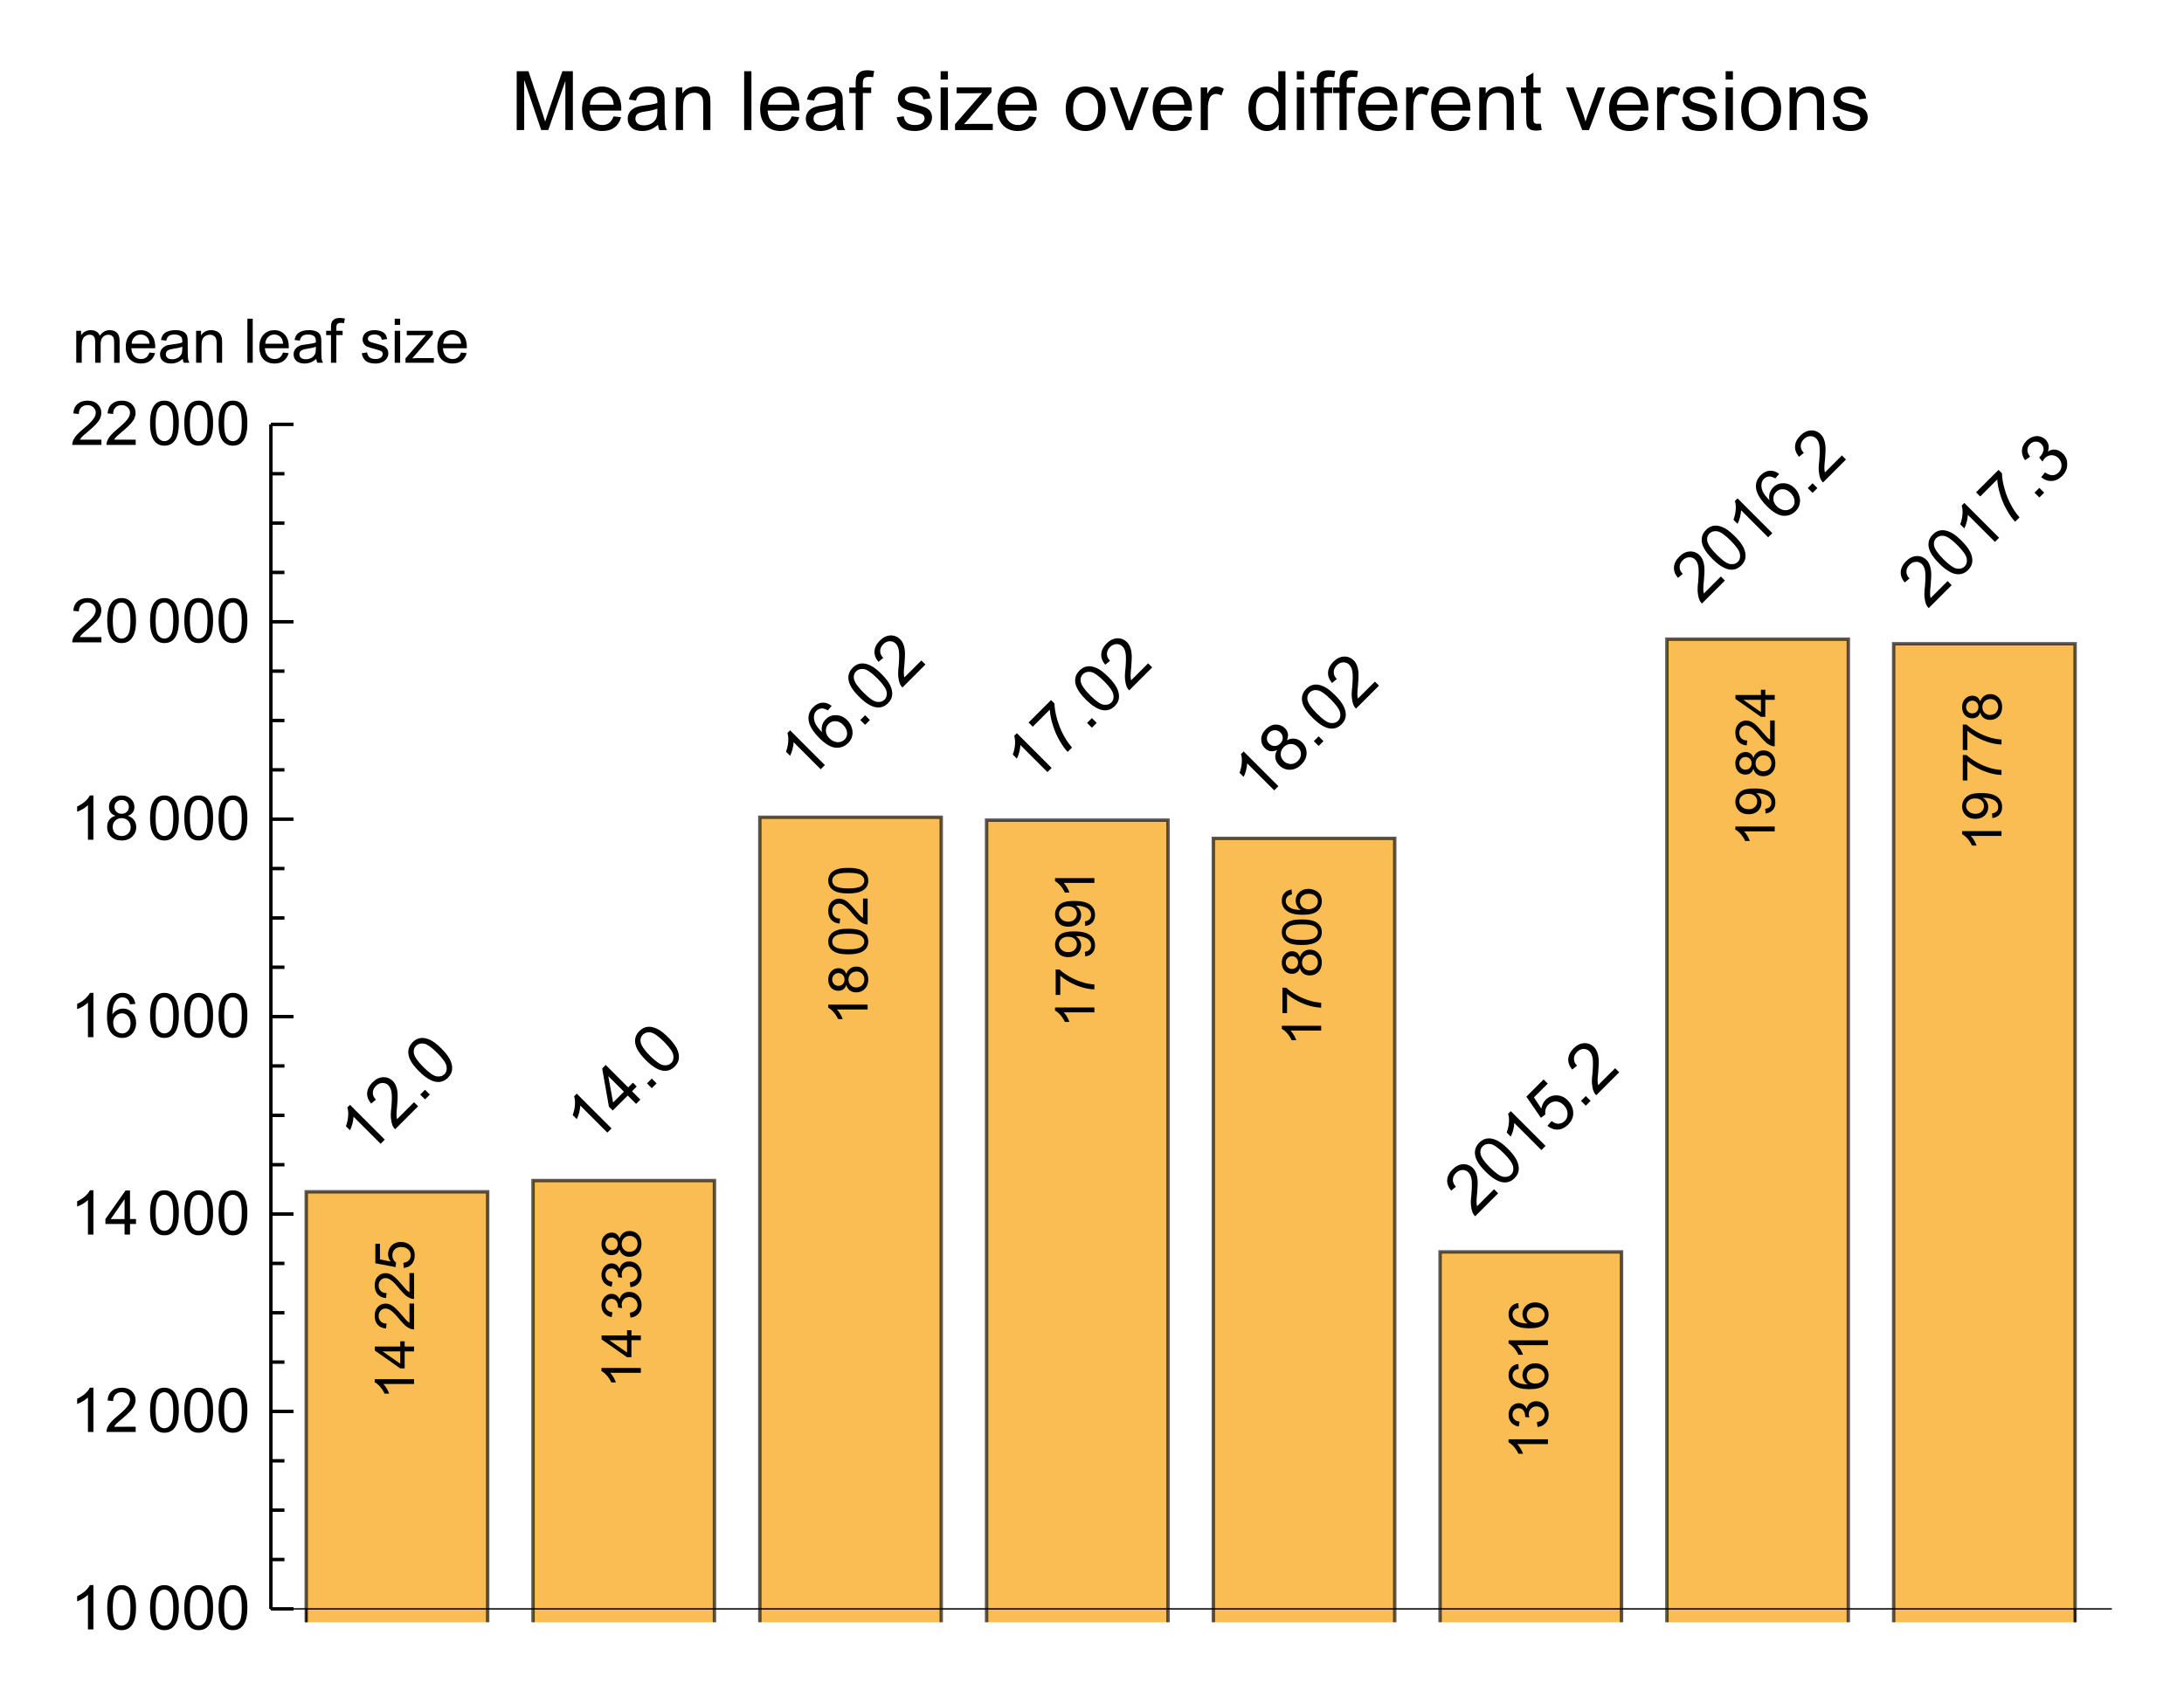 <?xml version="1.0" encoding="UTF-8"?>
<svg width="319pt" height="249pt" version="1.1" viewBox="0 0 319 249" xmlns="http://www.w3.org/2000/svg" xmlns:xlink="http://www.w3.org/1999/xlink">
 <defs>
  <symbol id="glyph0-1" overflow="visible">
   <path d="m2.625-2.625-0.609 0.609-3.953-3.953c-0.008 0.281-0.062 0.621-0.156 1.016-0.102 0.387-0.223 0.711-0.359 0.969l-0.594-0.594c0.188-0.52 0.297-1.023 0.328-1.516 0.031-0.488-0.008-0.895-0.125-1.219l0.391-0.391z"/>
  </symbol>
  <symbol id="glyph0-2" overflow="visible">
   <path d="m2.969-4.156 0.594 0.594-3.359 3.359c-0.148-0.145-0.266-0.316-0.359-0.516-0.125-0.312-0.207-0.672-0.25-1.078-0.039-0.406-0.02-0.93 0.062-1.578 0.086-1 0.094-1.727 0.031-2.188-0.07-0.469-0.223-0.816-0.453-1.047-0.25-0.25-0.547-0.367-0.891-0.359-0.344 0.012-0.656 0.156-0.938 0.438-0.301 0.305-0.453 0.637-0.453 1-0.008 0.355 0.141 0.688 0.453 1l-0.703 0.578c-0.426-0.508-0.617-1.031-0.578-1.562 0.031-0.539 0.293-1.055 0.781-1.547 0.48-0.477 0.996-0.727 1.547-0.75 0.555-0.02 1.031 0.172 1.438 0.578 0.195 0.199 0.348 0.445 0.453 0.734 0.113 0.281 0.188 0.625 0.219 1.031s0.008 1.023-0.062 1.844c-0.074 0.68-0.105 1.125-0.094 1.344 0.008 0.219 0.035 0.422 0.078 0.609z"/>
  </symbol>
  <symbol id="glyph0-3" overflow="visible">
   <path d="m0.641-0.641-0.703-0.703 0.703-0.703 0.703 0.703z"/>
  </symbol>
  <symbol id="glyph0-4" overflow="visible">
   <path d="m-2.203-2.797c-0.594-0.594-1.008-1.129-1.25-1.609-0.25-0.488-0.348-0.953-0.297-1.391 0.043-0.445 0.246-0.852 0.609-1.219 0.281-0.281 0.578-0.469 0.891-0.562s0.641-0.102 0.984-0.031c0.344 0.074 0.699 0.219 1.062 0.438s0.797 0.578 1.297 1.078c0.594 0.594 1.008 1.137 1.25 1.625 0.238 0.492 0.336 0.961 0.297 1.406-0.031 0.438-0.234 0.844-0.609 1.219-0.48 0.48-1.039 0.684-1.672 0.609-0.758-0.094-1.613-0.613-2.562-1.562zm0.625-0.625c0.836 0.836 1.484 1.293 1.953 1.375 0.477 0.074 0.859-0.031 1.141-0.312 0.289-0.289 0.395-0.672 0.312-1.141-0.074-0.477-0.527-1.133-1.359-1.969-0.832-0.832-1.484-1.285-1.953-1.359-0.469-0.07-0.848 0.039-1.141 0.328-0.281 0.281-0.391 0.633-0.328 1.047 0.086 0.523 0.543 1.199 1.375 2.031z"/>
  </symbol>
  <symbol id="glyph0-5" overflow="visible">
   <path d="m2.281-2.281-1.219-1.219-2.188 2.188-0.562-0.562-0.984-5.578 0.516-0.516 3.281 3.281 0.688-0.688 0.562 0.562-0.688 0.688 1.219 1.219zm-1.781-1.781-2.281-2.281 0.703 3.859z"/>
  </symbol>
  <symbol id="glyph0-6" overflow="visible">
   <path d="m-0.312-7.344-0.562 0.656c-0.301-0.176-0.562-0.27-0.781-0.281-0.344-0.008-0.633 0.105-0.875 0.344-0.195 0.199-0.312 0.43-0.344 0.688-0.062 0.355-0.008 0.727 0.156 1.109 0.156 0.375 0.492 0.82 1 1.328-0.082-0.375-0.07-0.723 0.031-1.047 0.105-0.32 0.277-0.602 0.516-0.844 0.418-0.414 0.922-0.613 1.516-0.594 0.602 0.012 1.145 0.258 1.625 0.734 0.312 0.312 0.531 0.68 0.656 1.094 0.133 0.406 0.156 0.809 0.062 1.203-0.086 0.387-0.277 0.73-0.578 1.031-0.512 0.512-1.125 0.742-1.844 0.688-0.707-0.062-1.492-0.523-2.359-1.391-0.977-0.977-1.508-1.875-1.594-2.688-0.07-0.695 0.156-1.312 0.688-1.844 0.406-0.406 0.852-0.625 1.328-0.656 0.48-0.031 0.934 0.125 1.359 0.469zm-0.344 4.719c0.219 0.219 0.469 0.383 0.75 0.484 0.281 0.105 0.555 0.125 0.828 0.062 0.27-0.062 0.492-0.18 0.672-0.359 0.258-0.258 0.375-0.586 0.344-0.984-0.023-0.406-0.215-0.789-0.578-1.156-0.344-0.344-0.715-0.52-1.109-0.531-0.383-0.02-0.719 0.109-1 0.391s-0.414 0.621-0.406 1.016c0.012 0.398 0.18 0.758 0.5 1.078z"/>
  </symbol>
  <symbol id="glyph0-7" overflow="visible">
   <path d="m-4.062-4.719-0.609-0.609 3.281-3.281 0.5 0.5c0.012 0.656 0.141 1.43 0.391 2.312 0.25 0.887 0.594 1.715 1.031 2.484 0.301 0.555 0.68 1.102 1.141 1.641l-0.641 0.641c-0.387-0.406-0.781-0.961-1.188-1.672-0.414-0.719-0.742-1.477-0.984-2.281-0.25-0.812-0.395-1.551-0.438-2.219z"/>
  </symbol>
  <symbol id="glyph0-8" overflow="visible">
   <path d="m-1.484-3.984c-0.363 0.156-0.691 0.215-0.984 0.172-0.301-0.051-0.578-0.203-0.828-0.453-0.363-0.363-0.535-0.801-0.516-1.312 0.012-0.52 0.234-1 0.672-1.438 0.449-0.445 0.934-0.676 1.453-0.688 0.523-0.008 0.969 0.172 1.344 0.547 0.23 0.23 0.367 0.492 0.422 0.781 0.051 0.293 0.004 0.617-0.141 0.969 0.406-0.219 0.801-0.289 1.188-0.219 0.395 0.062 0.742 0.246 1.047 0.547 0.438 0.438 0.648 0.961 0.641 1.562-0.012 0.605-0.266 1.156-0.766 1.656s-1.059 0.758-1.672 0.766c-0.602 0-1.125-0.219-1.562-0.656-0.32-0.32-0.508-0.676-0.562-1.062-0.062-0.395 0.027-0.785 0.266-1.172zm-1.188-0.938c0.242 0.242 0.516 0.359 0.828 0.359 0.305-0.008 0.574-0.133 0.812-0.375 0.242-0.238 0.359-0.508 0.359-0.812 0-0.301-0.109-0.562-0.328-0.781-0.227-0.227-0.5-0.344-0.812-0.344s-0.582 0.117-0.812 0.344c-0.238 0.242-0.359 0.516-0.359 0.828-0.008 0.305 0.094 0.562 0.312 0.781zm2.141 2.547c0.18 0.18 0.391 0.305 0.641 0.375 0.25 0.074 0.5 0.078 0.75 0.016 0.258-0.07 0.488-0.207 0.688-0.406 0.289-0.289 0.438-0.629 0.438-1.016 0-0.383-0.148-0.723-0.438-1.016-0.305-0.301-0.652-0.445-1.047-0.438-0.387 0-0.727 0.152-1.031 0.453-0.289 0.293-0.438 0.633-0.438 1.016-0.008 0.375 0.137 0.715 0.438 1.016z"/>
  </symbol>
  <symbol id="glyph0-9" overflow="visible">
   <path d="m-1.031-1.625 0.609-0.703c0.355 0.273 0.695 0.402 1.031 0.391 0.344-0.02 0.641-0.156 0.891-0.406 0.289-0.289 0.426-0.656 0.406-1.094-0.012-0.445-0.199-0.852-0.562-1.219-0.355-0.352-0.742-0.531-1.156-0.531-0.406-0.008-0.77 0.148-1.094 0.469-0.195 0.199-0.328 0.43-0.391 0.688-0.07 0.25-0.082 0.496-0.031 0.734l-0.656 0.5-2.125-3.094 2.516-2.516 0.609 0.609-2.016 2.016 1.078 1.641c0.094-0.531 0.309-0.961 0.641-1.297 0.438-0.438 0.961-0.648 1.562-0.641 0.613 0 1.16 0.242 1.641 0.719 0.457 0.461 0.723 0.984 0.797 1.578 0.094 0.742-0.141 1.391-0.703 1.953-0.469 0.469-0.98 0.719-1.531 0.75-0.539 0.023-1.047-0.16-1.516-0.547z"/>
  </symbol>
  <symbol id="glyph0-10" overflow="visible">
   <path d="m-1.047-1.641 0.547-0.703c0.43 0.281 0.801 0.418 1.125 0.406 0.32-0.008 0.609-0.141 0.859-0.391 0.301-0.301 0.445-0.648 0.438-1.047 0-0.406-0.152-0.758-0.453-1.062-0.281-0.281-0.609-0.422-0.984-0.422s-0.703 0.141-0.984 0.422c-0.113 0.117-0.234 0.289-0.359 0.516l-0.484-0.609c0.043-0.039 0.074-0.07 0.094-0.094 0.273-0.27 0.449-0.578 0.531-0.922 0.074-0.352-0.035-0.676-0.328-0.969-0.227-0.227-0.492-0.336-0.797-0.328-0.312 0-0.586 0.121-0.828 0.359-0.25 0.25-0.379 0.531-0.391 0.844-0.008 0.312 0.121 0.648 0.391 1l-0.734 0.516c-0.344-0.488-0.492-0.984-0.453-1.484 0.043-0.5 0.262-0.945 0.656-1.344 0.281-0.281 0.602-0.477 0.953-0.594 0.344-0.125 0.684-0.141 1.016-0.047 0.324 0.086 0.602 0.242 0.828 0.469 0.219 0.219 0.359 0.477 0.422 0.766 0.062 0.293 0.031 0.617-0.094 0.969 0.363-0.238 0.738-0.332 1.125-0.281 0.383 0.055 0.742 0.246 1.078 0.578 0.438 0.438 0.645 0.977 0.625 1.609-0.012 0.625-0.262 1.184-0.75 1.672-0.449 0.449-0.953 0.688-1.516 0.719-0.551 0.023-1.062-0.16-1.531-0.547z"/>
  </symbol>
  <symbol id="glyph1-1" overflow="visible">
   <path d="m0-2.984v0.703h-4.484c0.168 0.168 0.336 0.391 0.5 0.672 0.156 0.273 0.273 0.516 0.344 0.734h-0.672c-0.188-0.395-0.41-0.738-0.672-1.031-0.258-0.289-0.516-0.5-0.766-0.625v-0.453z"/>
  </symbol>
  <symbol id="glyph1-2" overflow="visible">
   <path d="m0-2.594h-1.375v2.484h-0.641l-3.719-2.609v-0.578h3.719v-0.766h0.641v0.766h1.375zm-2.016 0h-2.578l2.578 1.797z"/>
  </symbol>
  <symbol id="glyph1-3" overflow="visible">
   <path d="m-0.672-4.031h0.672v3.781c-0.164 0.012-0.328-0.016-0.484-0.078-0.258-0.094-0.516-0.242-0.766-0.453-0.25-0.219-0.539-0.523-0.875-0.922-0.508-0.625-0.91-1.047-1.203-1.266-0.301-0.219-0.582-0.328-0.844-0.328-0.281 0-0.516 0.102-0.703 0.297-0.195 0.199-0.297 0.461-0.297 0.781 0 0.336 0.105 0.605 0.312 0.812 0.199 0.199 0.48 0.305 0.844 0.312l-0.078 0.719c-0.539-0.051-0.953-0.238-1.234-0.562-0.281-0.32-0.422-0.754-0.422-1.297 0-0.551 0.152-0.984 0.453-1.297 0.305-0.32 0.684-0.484 1.141-0.484 0.23 0 0.453 0.047 0.672 0.141s0.453 0.25 0.703 0.469c0.242 0.211 0.574 0.57 1 1.078 0.355 0.418 0.594 0.688 0.719 0.812 0.125 0.117 0.258 0.215 0.391 0.297z"/>
  </symbol>
  <symbol id="glyph1-4" overflow="visible">
   <path d="m-1.5-0.328-0.062-0.75c0.355-0.051 0.625-0.176 0.812-0.375 0.18-0.195 0.266-0.438 0.266-0.719 0-0.344-0.125-0.629-0.375-0.859-0.258-0.238-0.598-0.359-1.016-0.359-0.406 0-0.723 0.117-0.953 0.344-0.227 0.23-0.344 0.527-0.344 0.891 0 0.219 0.055 0.422 0.156 0.609 0.094 0.18 0.227 0.32 0.391 0.422l-0.078 0.672-2.953-0.562v-2.844h0.672v2.281l1.547 0.312c-0.238-0.344-0.359-0.703-0.359-1.078 0-0.5 0.172-0.922 0.516-1.266s0.793-0.516 1.344-0.516c0.512 0 0.961 0.152 1.344 0.453 0.461 0.367 0.688 0.867 0.688 1.5 0 0.523-0.145 0.949-0.438 1.281-0.289 0.324-0.676 0.512-1.156 0.562z"/>
  </symbol>
  <symbol id="glyph1-5" overflow="visible">
   <path d="m-1.516-0.344-0.094-0.703c0.398-0.07 0.684-0.207 0.859-0.406 0.18-0.195 0.266-0.43 0.266-0.703 0-0.332-0.113-0.613-0.344-0.844-0.227-0.227-0.508-0.344-0.844-0.344-0.32 0-0.586 0.109-0.797 0.328-0.219 0.211-0.328 0.477-0.328 0.797 0 0.137 0.027 0.305 0.078 0.5l-0.609-0.078v-0.125c0-0.289-0.078-0.555-0.234-0.797-0.156-0.238-0.395-0.359-0.719-0.359-0.258 0-0.473 0.09-0.641 0.266-0.164 0.168-0.25 0.391-0.25 0.672 0 0.273 0.09 0.5 0.266 0.688 0.168 0.18 0.422 0.293 0.766 0.344l-0.125 0.703c-0.469-0.082-0.832-0.273-1.094-0.578-0.258-0.312-0.391-0.691-0.391-1.141 0-0.312 0.07-0.598 0.203-0.859 0.137-0.27 0.32-0.473 0.547-0.609 0.23-0.145 0.477-0.219 0.734-0.219 0.25 0 0.48 0.07 0.688 0.203 0.199 0.137 0.355 0.336 0.469 0.594 0.086-0.344 0.25-0.609 0.5-0.797 0.242-0.188 0.547-0.281 0.922-0.281 0.5 0 0.93 0.184 1.281 0.547 0.344 0.367 0.516 0.828 0.516 1.391 0 0.5-0.148 0.918-0.453 1.25-0.301 0.336-0.691 0.523-1.172 0.562z"/>
  </symbol>
  <symbol id="glyph1-6" overflow="visible">
   <path d="m-3.109-1.422c-0.102 0.293-0.254 0.512-0.453 0.656-0.195 0.137-0.438 0.203-0.719 0.203-0.414 0-0.766-0.145-1.047-0.438-0.281-0.301-0.422-0.703-0.422-1.203s0.148-0.898 0.438-1.203c0.293-0.301 0.648-0.453 1.062-0.453 0.262 0 0.492 0.07 0.688 0.203 0.199 0.137 0.352 0.352 0.453 0.641 0.117-0.352 0.305-0.617 0.562-0.797 0.25-0.188 0.555-0.281 0.906-0.281 0.492 0 0.902 0.172 1.234 0.516 0.336 0.344 0.5 0.797 0.5 1.359 0 0.574-0.164 1.031-0.5 1.375-0.332 0.344-0.75 0.516-1.25 0.516-0.375 0-0.688-0.094-0.938-0.281s-0.422-0.457-0.516-0.812zm-1.188 0.141c0.273 0 0.496-0.082 0.672-0.25 0.168-0.176 0.25-0.406 0.25-0.688 0-0.27-0.082-0.488-0.25-0.656-0.176-0.176-0.391-0.266-0.641-0.266s-0.461 0.09-0.641 0.266c-0.176 0.18-0.266 0.402-0.266 0.672 0 0.262 0.09 0.48 0.266 0.656 0.168 0.18 0.371 0.266 0.609 0.266zm2.641 0.234c0.199 0 0.391-0.047 0.578-0.141s0.336-0.234 0.438-0.422c0.105-0.188 0.156-0.391 0.156-0.609 0-0.332-0.102-0.609-0.312-0.828-0.219-0.219-0.492-0.328-0.828-0.328-0.344 0-0.625 0.117-0.844 0.344-0.219 0.219-0.328 0.496-0.328 0.828 0 0.336 0.109 0.609 0.328 0.828s0.492 0.328 0.812 0.328z"/>
  </symbol>
  <symbol id="glyph1-7" overflow="visible">
   <path d="m-2.828-0.328c-0.676 0-1.219-0.066-1.625-0.203-0.414-0.145-0.734-0.352-0.953-0.625-0.227-0.281-0.344-0.629-0.344-1.047 0-0.301 0.062-0.566 0.188-0.797 0.125-0.238 0.305-0.43 0.531-0.578 0.23-0.156 0.516-0.273 0.859-0.359 0.336-0.082 0.781-0.125 1.344-0.125 0.68 0 1.227 0.07 1.641 0.203 0.406 0.137 0.727 0.344 0.953 0.625 0.219 0.273 0.328 0.617 0.328 1.031 0 0.555-0.195 0.984-0.594 1.297-0.477 0.387-1.254 0.578-2.328 0.578zm0-0.734c0.938 0 1.562-0.109 1.875-0.328s0.469-0.488 0.469-0.812c0-0.32-0.156-0.594-0.469-0.812s-0.938-0.328-1.875-0.328-1.562 0.109-1.875 0.328-0.469 0.496-0.469 0.828c0 0.324 0.137 0.578 0.406 0.766 0.355 0.242 1 0.359 1.938 0.359z"/>
  </symbol>
  <symbol id="glyph1-8" overflow="visible">
   <path d="m-4.984-0.375h-0.672v-3.719h0.547c0.387 0.367 0.902 0.73 1.547 1.094 0.648 0.355 1.309 0.633 1.984 0.828 0.48 0.137 1.008 0.227 1.578 0.266v0.719c-0.445 0-0.988-0.082-1.625-0.25-0.645-0.176-1.266-0.422-1.859-0.734-0.594-0.32-1.094-0.66-1.5-1.016z"/>
  </symbol>
  <symbol id="glyph1-9" overflow="visible">
   <path d="m-1.328-0.438-0.062-0.672c0.324-0.062 0.559-0.172 0.703-0.328 0.137-0.164 0.203-0.375 0.203-0.625 0-0.219-0.047-0.406-0.141-0.562-0.102-0.164-0.238-0.301-0.406-0.406-0.164-0.102-0.391-0.191-0.672-0.266-0.281-0.07-0.566-0.109-0.859-0.109-0.031 0-0.078 0.008-0.141 0.016 0.23 0.137 0.418 0.328 0.562 0.578 0.137 0.242 0.203 0.5 0.203 0.781 0 0.48-0.172 0.887-0.516 1.219-0.344 0.324-0.797 0.484-1.359 0.484-0.582 0-1.051-0.172-1.406-0.516-0.352-0.344-0.531-0.773-0.531-1.297 0-0.363 0.102-0.703 0.297-1.016 0.199-0.312 0.484-0.547 0.859-0.703s0.914-0.234 1.609-0.234c0.73 0 1.312 0.078 1.75 0.234s0.773 0.391 1 0.703c0.219 0.312 0.328 0.684 0.328 1.109 0 0.449-0.125 0.812-0.375 1.094s-0.598 0.453-1.047 0.516zm-2.531-2.875c-0.395 0-0.711 0.109-0.953 0.328-0.238 0.211-0.359 0.465-0.359 0.766 0 0.312 0.133 0.586 0.391 0.812 0.25 0.23 0.578 0.344 0.984 0.344 0.367 0 0.664-0.109 0.891-0.328 0.23-0.219 0.344-0.488 0.344-0.812 0-0.32-0.113-0.586-0.344-0.797-0.227-0.207-0.547-0.312-0.953-0.312z"/>
  </symbol>
  <symbol id="glyph1-10" overflow="visible">
   <path d="m-4.328-3.984 0.062 0.703c-0.281 0.062-0.484 0.152-0.609 0.266-0.195 0.188-0.297 0.422-0.297 0.703 0 0.219 0.062 0.418 0.188 0.594 0.156 0.219 0.391 0.391 0.703 0.516s0.758 0.195 1.328 0.203c-0.258-0.164-0.453-0.367-0.578-0.609-0.125-0.25-0.188-0.508-0.188-0.781 0-0.469 0.172-0.863 0.516-1.188 0.344-0.332 0.793-0.5 1.344-0.5 0.355 0 0.688 0.078 1 0.234 0.312 0.148 0.555 0.355 0.719 0.625 0.156 0.273 0.234 0.578 0.234 0.922 0 0.594-0.211 1.078-0.641 1.453-0.438 0.367-1.148 0.547-2.141 0.547-1.102 0-1.906-0.207-2.406-0.625-0.438-0.352-0.656-0.832-0.656-1.438 0-0.445 0.125-0.812 0.375-1.094 0.25-0.289 0.602-0.469 1.047-0.531zm2.469 2.875c0.242 0 0.477-0.051 0.703-0.156 0.219-0.102 0.387-0.242 0.5-0.422 0.117-0.188 0.172-0.383 0.172-0.594 0-0.289-0.117-0.539-0.359-0.75-0.238-0.219-0.562-0.328-0.969-0.328-0.395 0-0.707 0.105-0.938 0.312-0.227 0.211-0.344 0.477-0.344 0.797 0 0.312 0.117 0.586 0.344 0.812 0.23 0.219 0.527 0.328 0.891 0.328z"/>
  </symbol>
  <symbol id="glyph2-1" overflow="visible">
   <path d="m3.359 0h-0.797v-5.047c-0.188 0.188-0.438 0.375-0.75 0.562-0.312 0.18-0.59 0.309-0.828 0.391v-0.766c0.438-0.195 0.82-0.441 1.156-0.734 0.332-0.301 0.566-0.594 0.703-0.875h0.516z"/>
  </symbol>
  <symbol id="glyph2-2" overflow="visible">
   <path d="m0.375-3.172c0-0.758 0.078-1.375 0.234-1.844s0.383-0.828 0.688-1.078c0.312-0.25 0.703-0.375 1.172-0.375 0.352 0 0.66 0.074 0.922 0.219 0.258 0.137 0.473 0.336 0.641 0.594 0.164 0.262 0.297 0.578 0.391 0.953 0.102 0.375 0.156 0.887 0.156 1.531 0 0.75-0.078 1.359-0.234 1.828-0.156 0.461-0.391 0.82-0.703 1.078-0.305 0.25-0.695 0.375-1.172 0.375-0.617 0-1.102-0.223-1.453-0.672-0.43-0.531-0.641-1.398-0.641-2.609zm0.812 0c0 1.055 0.117 1.758 0.359 2.109 0.25 0.344 0.555 0.516 0.922 0.516 0.363 0 0.672-0.172 0.922-0.516 0.25-0.352 0.375-1.055 0.375-2.109 0-1.062-0.125-1.766-0.375-2.109-0.25-0.352-0.559-0.531-0.922-0.531-0.367 0-0.656 0.152-0.875 0.453-0.273 0.398-0.406 1.125-0.406 2.188z"/>
  </symbol>
  <symbol id="glyph2-3" overflow="visible">
   <path d="m4.531-0.766v0.766h-4.266c0-0.188 0.031-0.367 0.094-0.547 0.113-0.289 0.289-0.578 0.531-0.859 0.238-0.281 0.582-0.602 1.031-0.969 0.695-0.582 1.164-1.039 1.406-1.375 0.25-0.332 0.375-0.648 0.375-0.953 0-0.312-0.117-0.57-0.344-0.781-0.219-0.219-0.508-0.328-0.859-0.328-0.387 0-0.695 0.117-0.922 0.344-0.23 0.23-0.344 0.547-0.344 0.953l-0.812-0.094c0.051-0.602 0.258-1.062 0.625-1.375 0.363-0.32 0.852-0.484 1.469-0.484 0.613 0 1.098 0.172 1.453 0.516 0.363 0.344 0.547 0.766 0.547 1.266 0 0.262-0.055 0.516-0.156 0.766-0.105 0.25-0.281 0.516-0.531 0.797-0.242 0.273-0.641 0.648-1.203 1.125-0.48 0.398-0.789 0.668-0.922 0.812-0.137 0.148-0.246 0.289-0.328 0.422z"/>
  </symbol>
  <symbol id="glyph2-4" overflow="visible">
   <path d="m2.906 0v-1.547h-2.797v-0.719l2.938-4.172h0.656v4.172h0.875v0.719h-0.875v1.547zm0-2.266v-2.906l-2.016 2.906z"/>
  </symbol>
  <symbol id="glyph2-5" overflow="visible">
   <path d="m4.484-4.859-0.797 0.062c-0.062-0.312-0.164-0.539-0.297-0.688-0.211-0.219-0.469-0.328-0.781-0.328-0.262 0-0.484 0.07-0.672 0.203-0.25 0.188-0.449 0.453-0.594 0.797-0.137 0.344-0.211 0.84-0.219 1.484 0.188-0.281 0.414-0.488 0.688-0.625 0.281-0.145 0.57-0.219 0.875-0.219 0.531 0 0.977 0.195 1.344 0.578 0.375 0.387 0.562 0.887 0.562 1.5 0 0.406-0.09 0.789-0.266 1.141-0.18 0.344-0.418 0.609-0.719 0.797-0.305 0.176-0.648 0.266-1.031 0.266-0.656 0-1.195-0.238-1.609-0.719-0.418-0.488-0.625-1.289-0.625-2.406 0-1.238 0.227-2.144 0.688-2.719 0.395-0.488 0.938-0.734 1.625-0.734 0.5 0 0.91 0.148 1.234 0.438 0.32 0.281 0.52 0.672 0.594 1.172zm-3.234 2.766c0 0.281 0.055 0.547 0.172 0.797 0.113 0.242 0.273 0.43 0.484 0.562 0.207 0.125 0.426 0.188 0.656 0.188 0.332 0 0.617-0.129 0.859-0.391 0.238-0.27 0.359-0.641 0.359-1.109 0-0.445-0.121-0.797-0.359-1.047-0.23-0.258-0.527-0.391-0.891-0.391-0.355 0-0.656 0.133-0.906 0.391-0.25 0.25-0.375 0.586-0.375 1z"/>
  </symbol>
  <symbol id="glyph2-6" overflow="visible">
   <path d="m1.594-3.5c-0.336-0.113-0.578-0.281-0.734-0.5-0.156-0.227-0.234-0.5-0.234-0.812 0-0.469 0.164-0.859 0.5-1.172 0.344-0.32 0.789-0.484 1.344-0.484 0.562 0 1.016 0.168 1.359 0.5 0.344 0.324 0.516 0.719 0.516 1.188 0 0.293-0.078 0.555-0.234 0.781-0.156 0.219-0.398 0.387-0.719 0.5 0.395 0.137 0.695 0.352 0.906 0.641 0.207 0.281 0.312 0.621 0.312 1.016 0 0.555-0.199 1.016-0.594 1.391-0.387 0.375-0.898 0.562-1.531 0.562-0.637 0-1.152-0.188-1.547-0.562-0.387-0.375-0.578-0.844-0.578-1.406 0-0.414 0.102-0.766 0.312-1.047 0.219-0.289 0.523-0.488 0.922-0.594zm-0.156-1.328c0 0.305 0.094 0.555 0.281 0.75 0.195 0.188 0.453 0.281 0.766 0.281s0.562-0.094 0.75-0.281c0.195-0.195 0.297-0.438 0.297-0.719s-0.102-0.52-0.297-0.719c-0.199-0.195-0.449-0.297-0.75-0.297-0.305 0-0.555 0.102-0.75 0.297-0.199 0.188-0.297 0.418-0.297 0.688zm-0.266 2.969c0 0.23 0.051 0.449 0.156 0.656 0.113 0.211 0.273 0.371 0.484 0.484 0.207 0.117 0.438 0.172 0.688 0.172 0.375 0 0.68-0.117 0.922-0.359 0.25-0.238 0.375-0.547 0.375-0.922 0-0.383-0.125-0.703-0.375-0.953s-0.57-0.375-0.953-0.375c-0.375 0-0.688 0.125-0.938 0.375-0.242 0.25-0.359 0.559-0.359 0.922z"/>
  </symbol>
  <symbol id="glyph2-7" overflow="visible">
   <path d="m0.594 0v-4.672h0.703v0.656c0.145-0.227 0.336-0.41 0.578-0.547 0.25-0.133 0.531-0.203 0.844-0.203 0.344 0 0.625 0.074 0.844 0.219 0.219 0.137 0.375 0.336 0.469 0.594 0.375-0.539 0.852-0.812 1.438-0.812 0.469 0 0.828 0.133 1.078 0.391 0.25 0.25 0.375 0.641 0.375 1.172v3.203h-0.797v-2.938c0-0.32-0.027-0.551-0.078-0.688-0.043-0.133-0.133-0.242-0.266-0.328-0.137-0.094-0.297-0.141-0.484-0.141-0.324 0-0.594 0.109-0.812 0.328s-0.328 0.57-0.328 1.047v2.719h-0.797v-3.031c0-0.352-0.062-0.617-0.188-0.797-0.125-0.176-0.336-0.266-0.625-0.266-0.23 0-0.438 0.062-0.625 0.188-0.188 0.117-0.324 0.289-0.406 0.516-0.086 0.219-0.125 0.543-0.125 0.969v2.422z"/>
  </symbol>
  <symbol id="glyph2-8" overflow="visible">
   <path d="m3.781-1.5 0.828 0.094c-0.137 0.48-0.383 0.855-0.734 1.125-0.344 0.262-0.789 0.391-1.328 0.391-0.68 0-1.219-0.207-1.625-0.625-0.398-0.426-0.594-1.02-0.594-1.781 0-0.781 0.203-1.383 0.609-1.812 0.406-0.438 0.93-0.656 1.578-0.656 0.625 0 1.129 0.215 1.516 0.641 0.395 0.418 0.594 1.012 0.594 1.781v0.219h-3.484c0.031 0.512 0.176 0.902 0.438 1.172 0.258 0.273 0.586 0.406 0.984 0.406 0.289 0 0.535-0.07 0.734-0.219 0.207-0.156 0.367-0.398 0.484-0.734zm-2.594-1.281h2.609c-0.031-0.395-0.133-0.691-0.297-0.891-0.25-0.301-0.578-0.453-0.984-0.453-0.367 0-0.672 0.125-0.922 0.375-0.242 0.242-0.375 0.562-0.406 0.969z"/>
  </symbol>
  <symbol id="glyph2-9" overflow="visible">
   <path d="m3.641-0.578c-0.293 0.25-0.574 0.43-0.844 0.531-0.273 0.102-0.562 0.156-0.875 0.156-0.512 0-0.906-0.125-1.188-0.375-0.273-0.25-0.406-0.57-0.406-0.969 0-0.227 0.051-0.438 0.156-0.625 0.102-0.188 0.238-0.336 0.406-0.453 0.164-0.113 0.352-0.203 0.562-0.266 0.156-0.031 0.391-0.066 0.703-0.109 0.645-0.07 1.117-0.164 1.422-0.281v-0.203c0-0.32-0.074-0.547-0.219-0.672-0.211-0.188-0.512-0.281-0.906-0.281-0.375 0-0.652 0.07-0.828 0.203-0.18 0.125-0.309 0.355-0.391 0.688l-0.766-0.094c0.062-0.332 0.172-0.598 0.328-0.797 0.164-0.207 0.398-0.363 0.703-0.469 0.312-0.113 0.664-0.172 1.062-0.172 0.406 0 0.727 0.047 0.969 0.141 0.25 0.094 0.43 0.215 0.547 0.359 0.125 0.137 0.207 0.312 0.25 0.531 0.031 0.137 0.047 0.375 0.047 0.719v1.062c0 0.73 0.016 1.195 0.047 1.391 0.031 0.199 0.098 0.387 0.203 0.562h-0.828c-0.086-0.164-0.137-0.359-0.156-0.578zm-0.062-1.766c-0.293 0.117-0.727 0.215-1.297 0.297-0.324 0.055-0.555 0.109-0.688 0.172-0.137 0.055-0.242 0.137-0.312 0.25-0.074 0.117-0.109 0.242-0.109 0.375 0 0.211 0.078 0.387 0.234 0.531 0.156 0.137 0.391 0.203 0.703 0.203 0.301 0 0.57-0.066 0.812-0.203 0.238-0.133 0.414-0.316 0.531-0.547 0.082-0.176 0.125-0.438 0.125-0.781z"/>
  </symbol>
  <symbol id="glyph2-10" overflow="visible">
   <path d="m0.594 0v-4.672h0.719v0.672c0.332-0.508 0.828-0.766 1.484-0.766 0.281 0 0.535 0.055 0.766 0.156 0.238 0.094 0.414 0.227 0.531 0.391 0.113 0.156 0.195 0.352 0.25 0.578 0.031 0.148 0.047 0.402 0.047 0.766v2.875h-0.797v-2.844c0-0.32-0.031-0.562-0.094-0.719s-0.172-0.281-0.328-0.375c-0.156-0.102-0.34-0.156-0.547-0.156-0.336 0-0.625 0.109-0.875 0.328-0.242 0.211-0.359 0.617-0.359 1.219v2.547z"/>
  </symbol>
  <symbol id="glyph2-11" overflow="visible">
   <path d="m0.578 0v-6.438h0.781v6.438z"/>
  </symbol>
  <symbol id="glyph2-12" overflow="visible">
   <path d="m0.781 0v-4.047h-0.703v-0.625h0.703v-0.484c0-0.32 0.023-0.555 0.078-0.703 0.082-0.207 0.219-0.375 0.406-0.5 0.195-0.125 0.469-0.188 0.812-0.188 0.219 0 0.461 0.027 0.734 0.078l-0.125 0.688c-0.156-0.031-0.309-0.047-0.453-0.047-0.242 0-0.414 0.055-0.516 0.156-0.105 0.105-0.156 0.297-0.156 0.578v0.422h0.922v0.625h-0.922v4.047z"/>
  </symbol>
  <symbol id="glyph2-13" overflow="visible">
   <path d="m0.281-1.391 0.781-0.125c0.039 0.312 0.16 0.555 0.359 0.719 0.207 0.168 0.488 0.25 0.844 0.25 0.363 0 0.633-0.07 0.812-0.219 0.176-0.145 0.266-0.316 0.266-0.516 0-0.188-0.078-0.328-0.234-0.422-0.117-0.07-0.387-0.164-0.812-0.281-0.586-0.145-0.992-0.27-1.219-0.375-0.219-0.102-0.387-0.25-0.5-0.438-0.117-0.188-0.172-0.395-0.172-0.625 0-0.207 0.047-0.398 0.141-0.578 0.094-0.176 0.223-0.328 0.391-0.453 0.125-0.082 0.289-0.156 0.5-0.219 0.219-0.062 0.445-0.094 0.688-0.094 0.363 0 0.68 0.055 0.953 0.156 0.281 0.105 0.488 0.246 0.625 0.422 0.133 0.18 0.227 0.418 0.281 0.719l-0.781 0.109c-0.031-0.238-0.137-0.426-0.312-0.562-0.168-0.133-0.402-0.203-0.703-0.203-0.367 0-0.625 0.062-0.781 0.188-0.156 0.117-0.234 0.258-0.234 0.422 0 0.105 0.031 0.195 0.094 0.266 0.062 0.094 0.164 0.168 0.312 0.219 0.07 0.031 0.301 0.102 0.688 0.203 0.562 0.148 0.953 0.266 1.172 0.359 0.227 0.094 0.406 0.234 0.531 0.422 0.125 0.18 0.188 0.402 0.188 0.672 0 0.273-0.078 0.523-0.234 0.75-0.156 0.23-0.383 0.414-0.672 0.547-0.281 0.125-0.609 0.188-0.984 0.188-0.605 0-1.07-0.125-1.391-0.375-0.312-0.258-0.512-0.633-0.594-1.125z"/>
  </symbol>
  <symbol id="glyph2-14" overflow="visible">
   <path d="m0.594-5.531v-0.906h0.797v0.906zm0 5.531v-4.672h0.797v4.672z"/>
  </symbol>
  <symbol id="glyph2-15" overflow="visible">
   <path d="m0.172 0v-0.641l2.969-3.406c-0.336 0.012-0.633 0.016-0.891 0.016h-1.891v-0.641h3.812v0.531l-2.531 2.953-0.484 0.547c0.352-0.031 0.688-0.047 1-0.047h2.156v0.688z"/>
  </symbol>
  <symbol id="glyph3-1" overflow="visible">
   <path d="m0.891 0v-8.594h1.719l2.031 6.078c0.188 0.574 0.32 1 0.406 1.281 0.094-0.312 0.242-0.77 0.453-1.375l2.062-5.984h1.531v8.594h-1.094v-7.188l-2.5 7.188h-1.031l-2.484-7.312v7.312z"/>
  </symbol>
  <symbol id="glyph3-2" overflow="visible">
   <path d="m5.047-2 1.094 0.125c-0.168 0.637-0.484 1.133-0.953 1.484-0.469 0.355-1.062 0.531-1.781 0.531-0.906 0-1.633-0.281-2.172-0.844-0.531-0.562-0.797-1.348-0.797-2.359 0-1.039 0.27-1.848 0.812-2.422 0.539-0.582 1.238-0.875 2.094-0.875 0.832 0 1.508 0.281 2.031 0.844 0.531 0.562 0.797 1.359 0.797 2.391v0.281h-4.641c0.039 0.688 0.234 1.215 0.578 1.578 0.344 0.355 0.773 0.531 1.297 0.531 0.383 0 0.711-0.098 0.984-0.297 0.281-0.207 0.5-0.531 0.656-0.969zm-3.453-1.703h3.469c-0.043-0.531-0.172-0.926-0.391-1.188-0.344-0.406-0.781-0.609-1.312-0.609-0.492 0-0.902 0.164-1.234 0.484-0.324 0.324-0.5 0.762-0.531 1.312z"/>
  </symbol>
  <symbol id="glyph3-3" overflow="visible">
   <path d="m4.859-0.766c-0.398 0.336-0.777 0.57-1.141 0.703-0.355 0.133-0.742 0.203-1.156 0.203-0.688 0-1.215-0.164-1.578-0.5-0.367-0.332-0.547-0.758-0.547-1.281 0-0.301 0.066-0.578 0.203-0.828 0.133-0.258 0.316-0.461 0.547-0.609 0.227-0.156 0.484-0.27 0.766-0.344 0.195-0.062 0.508-0.117 0.938-0.172 0.844-0.094 1.469-0.211 1.875-0.359v-0.266c0-0.438-0.102-0.742-0.297-0.922-0.273-0.227-0.672-0.344-1.203-0.344-0.492 0-0.855 0.09-1.094 0.266-0.242 0.168-0.418 0.469-0.531 0.906l-1.031-0.141c0.094-0.438 0.25-0.789 0.469-1.062 0.219-0.27 0.531-0.477 0.938-0.625 0.406-0.145 0.875-0.219 1.406-0.219s0.961 0.062 1.297 0.188c0.332 0.125 0.578 0.281 0.734 0.469s0.266 0.43 0.328 0.719c0.031 0.18 0.047 0.5 0.047 0.969v1.406c0 0.98 0.02 1.602 0.062 1.859 0.051 0.262 0.145 0.512 0.281 0.75h-1.109c-0.105-0.219-0.172-0.473-0.203-0.766zm-0.094-2.359c-0.387 0.156-0.961 0.293-1.719 0.406-0.438 0.062-0.746 0.137-0.922 0.219-0.18 0.074-0.32 0.184-0.422 0.328-0.094 0.148-0.141 0.312-0.141 0.5 0 0.281 0.102 0.516 0.312 0.703 0.219 0.188 0.531 0.281 0.938 0.281s0.766-0.086 1.078-0.266c0.32-0.176 0.555-0.422 0.703-0.734 0.113-0.238 0.172-0.586 0.172-1.047z"/>
  </symbol>
  <symbol id="glyph3-4" overflow="visible">
   <path d="m0.797 0v-6.219h0.938v0.875c0.457-0.676 1.117-1.016 1.984-1.016 0.375 0 0.719 0.07 1.031 0.203 0.32 0.137 0.562 0.312 0.719 0.531s0.266 0.477 0.328 0.766c0.031 0.199 0.047 0.543 0.047 1.031v3.828h-1.047v-3.781c0-0.438-0.043-0.758-0.125-0.969-0.086-0.207-0.23-0.375-0.438-0.5-0.211-0.133-0.453-0.203-0.734-0.203-0.449 0-0.84 0.148-1.172 0.438-0.324 0.281-0.484 0.82-0.484 1.609v3.406z"/>
  </symbol>
  <symbol id="glyph3-5" overflow="visible">
   <path d="m0.766 0v-8.594h1.062v8.594z"/>
  </symbol>
  <symbol id="glyph3-6" overflow="visible">
   <path d="m1.047 0v-5.406h-0.938v-0.812h0.938v-0.672c0-0.414 0.035-0.723 0.109-0.922 0.102-0.281 0.281-0.504 0.531-0.672 0.258-0.164 0.617-0.25 1.078-0.25 0.301 0 0.629 0.039 0.984 0.109l-0.156 0.906c-0.219-0.031-0.43-0.047-0.625-0.047-0.324 0-0.555 0.07-0.688 0.203-0.125 0.137-0.188 0.391-0.188 0.766v0.578h1.219v0.812h-1.219v5.406z"/>
  </symbol>
  <symbol id="glyph3-7" overflow="visible">
   <path d="m0.375-1.859 1.031-0.156c0.062 0.418 0.223 0.734 0.484 0.953 0.27 0.219 0.648 0.328 1.141 0.328 0.477 0 0.832-0.094 1.062-0.281 0.238-0.195 0.359-0.43 0.359-0.703 0-0.238-0.105-0.426-0.312-0.562-0.148-0.094-0.508-0.211-1.078-0.359-0.773-0.195-1.309-0.363-1.609-0.5-0.293-0.145-0.516-0.344-0.672-0.594s-0.234-0.531-0.234-0.844c0-0.27 0.062-0.523 0.188-0.766 0.125-0.238 0.297-0.438 0.516-0.594 0.164-0.113 0.391-0.211 0.672-0.297 0.281-0.082 0.586-0.125 0.922-0.125 0.477 0 0.898 0.074 1.266 0.219 0.375 0.137 0.648 0.324 0.828 0.562 0.176 0.242 0.297 0.559 0.359 0.953l-1.031 0.141c-0.043-0.312-0.18-0.555-0.406-0.734-0.219-0.188-0.539-0.281-0.953-0.281-0.48 0-0.824 0.086-1.031 0.25-0.211 0.156-0.312 0.344-0.312 0.562 0 0.137 0.039 0.258 0.125 0.359 0.094 0.117 0.227 0.211 0.406 0.281 0.102 0.043 0.414 0.133 0.938 0.266 0.75 0.211 1.27 0.375 1.562 0.5 0.289 0.125 0.52 0.309 0.688 0.547 0.164 0.242 0.25 0.543 0.25 0.906 0 0.355-0.105 0.688-0.312 1-0.199 0.305-0.492 0.543-0.875 0.719-0.387 0.164-0.824 0.25-1.312 0.25-0.812 0-1.434-0.164-1.859-0.5-0.418-0.344-0.684-0.844-0.797-1.5z"/>
  </symbol>
  <symbol id="glyph3-8" overflow="visible">
   <path d="m0.797-7.375v-1.219h1.062v1.219zm0 7.375v-6.219h1.062v6.219z"/>
  </symbol>
  <symbol id="glyph3-9" overflow="visible">
   <path d="m0.234 0v-0.859l3.969-4.547c-0.461 0.023-0.859 0.031-1.203 0.031h-2.531v-0.844h5.094v0.688l-3.375 3.953-0.656 0.719c0.477-0.031 0.922-0.047 1.328-0.047h2.891v0.906z"/>
  </symbol>
  <symbol id="glyph3-10" overflow="visible">
   <path d="m0.406-3.109c0-1.156 0.316-2.008 0.953-2.562 0.531-0.457 1.18-0.688 1.953-0.688 0.852 0 1.551 0.281 2.094 0.844 0.551 0.555 0.828 1.324 0.828 2.312 0 0.805-0.121 1.434-0.359 1.891-0.242 0.461-0.594 0.82-1.062 1.078-0.461 0.25-0.961 0.375-1.5 0.375-0.867 0-1.57-0.273-2.109-0.828-0.531-0.562-0.797-1.367-0.797-2.422zm1.078 0c0 0.793 0.172 1.387 0.516 1.781 0.352 0.398 0.789 0.594 1.312 0.594 0.531 0 0.969-0.195 1.312-0.594 0.344-0.395 0.516-1 0.516-1.812 0-0.77-0.18-1.352-0.531-1.75-0.344-0.395-0.777-0.594-1.297-0.594-0.523 0-0.961 0.199-1.312 0.594-0.344 0.387-0.516 0.98-0.516 1.781z"/>
  </symbol>
  <symbol id="glyph3-11" overflow="visible">
   <path d="m2.516 0-2.359-6.219h1.109l1.344 3.719c0.133 0.406 0.266 0.824 0.391 1.25 0.094-0.32 0.223-0.711 0.391-1.172l1.391-3.797h1.078l-2.359 6.219z"/>
  </symbol>
  <symbol id="glyph3-12" overflow="visible">
   <path d="m0.781 0v-6.219h0.953v0.938c0.238-0.438 0.457-0.723 0.656-0.859 0.207-0.145 0.438-0.219 0.688-0.219 0.352 0 0.711 0.109 1.078 0.328l-0.359 0.984c-0.262-0.156-0.516-0.234-0.766-0.234-0.242 0-0.453 0.074-0.641 0.219-0.18 0.137-0.305 0.328-0.375 0.578-0.125 0.375-0.188 0.781-0.188 1.219v3.266z"/>
  </symbol>
  <symbol id="glyph3-13" overflow="visible">
   <path d="m4.828 0v-0.781c-0.398 0.617-0.977 0.922-1.734 0.922-0.5 0-0.961-0.137-1.375-0.406-0.418-0.281-0.742-0.664-0.969-1.156-0.23-0.488-0.344-1.051-0.344-1.688 0-0.613 0.102-1.176 0.312-1.688 0.207-0.508 0.52-0.895 0.938-1.156 0.414-0.27 0.879-0.406 1.391-0.406 0.375 0 0.707 0.078 1 0.234 0.289 0.156 0.531 0.359 0.719 0.609v-3.078h1.047v8.594zm-3.328-3.109c0 0.805 0.164 1.402 0.5 1.797 0.332 0.387 0.727 0.578 1.188 0.578 0.457 0 0.848-0.188 1.172-0.562 0.32-0.375 0.484-0.945 0.484-1.719 0-0.852-0.168-1.477-0.5-1.875-0.324-0.395-0.727-0.594-1.203-0.594-0.469 0-0.859 0.195-1.172 0.578-0.312 0.375-0.469 0.977-0.469 1.797z"/>
  </symbol>
  <symbol id="glyph3-14" overflow="visible">
   <path d="m3.094-0.938 0.156 0.922c-0.305 0.062-0.57 0.094-0.797 0.094-0.387 0-0.684-0.059-0.891-0.172-0.211-0.125-0.359-0.285-0.453-0.484-0.086-0.195-0.125-0.613-0.125-1.25v-3.578h-0.766v-0.812h0.766v-1.547l1.047-0.625v2.172h1.062v0.812h-1.062v3.641c0 0.305 0.016 0.496 0.047 0.578 0.039 0.086 0.102 0.152 0.188 0.203 0.082 0.055 0.203 0.078 0.359 0.078 0.125 0 0.281-0.008 0.469-0.031z"/>
  </symbol>
  <clipPath id="clip1">
   <path d="m9.965 10h299v229h-299z"/>
  </clipPath>
  <clipPath id="clip3">
   <path d="m35 164h27.965v63h-27.965z"/>
  </clipPath>
  <clipPath id="clip4">
   <path d="m35 163h27.965v64h-27.965z"/>
  </clipPath>
  <clipPath id="clip5">
   <path d="m68 162h27.965v65h-27.965z"/>
  </clipPath>
  <clipPath id="clip6">
   <path d="m101.96 109h27v118h-27z"/>
  </clipPath>
  <clipPath id="clip7">
   <path d="m101 109h27.965v118h-27.965z"/>
  </clipPath>
  <clipPath id="clip8">
   <path d="m135 109h26.965v118h-26.965z"/>
  </clipPath>
  <clipPath id="clip9">
   <path d="m134 109h27.965v118h-27.965z"/>
  </clipPath>
  <clipPath id="clip10">
   <path d="m168 112h26.965v115h-26.965z"/>
  </clipPath>
  <clipPath id="clip11">
   <path d="m167.96 112h28v115h-28z"/>
  </clipPath>
  <clipPath id="clip12">
   <path d="m201 172h26.965v55h-26.965z"/>
  </clipPath>
  <clipPath id="clip13">
   <path d="m200.96 172h28v55h-28z"/>
  </clipPath>
  <clipPath id="clip14">
   <path d="m234 83h27v144h-27z"/>
  </clipPath>
  <clipPath id="clip15">
   <path d="m234 83h27.965v144h-27.965z"/>
  </clipPath>
  <clipPath id="clip16">
   <path d="m267 84h27.965v143h-27.965z"/>
  </clipPath>
  <clipPath id="clip17">
   <path d="m267 83h27.965v144h-27.965z"/>
  </clipPath>
  <clipPath id="clip18">
   <path d="m30 224h269.96v2h-269.96z"/>
  </clipPath>
  <clipPath id="clip19">
   <path d="m35 224h0.965v3h-0.965z"/>
  </clipPath>
  <clipPath id="clip20">
   <path d="m293.96 224h1v3h-1z"/>
  </clipPath>
  <clipPath id="clip2">
   <rect width="300" height="229"/>
  </clipPath>
  <g id="surface4" clip-path="url(#clip2)">
   <g clip-path="url(#clip3)">
    <path transform="matrix(1,0,0,-1,-15.037,266)" d="m50.767 101.88h26.5v-205.14h-26.5zm0 0" fill="#fabd53" stroke="#fabd53" stroke-linecap="square" stroke-miterlimit="3.25" stroke-width=".03"/>
   </g>
   <g clip-path="url(#clip4)">
    <path transform="matrix(1,0,0,-1,-15.037,266)" d="m50.767 101.88h26.5v-205.14h-26.5zm0 0" fill="none" stroke="#000" stroke-linecap="square" stroke-miterlimit="3.25" stroke-opacity=".644" stroke-width=".5"/>
   </g>
   <g clip-path="url(#clip5)">
    <path transform="matrix(1,0,0,-1,-15.037,266)" d="m83.892 103.52h26.5v-206.77h-26.5zm0 0" fill="#fabd53" stroke="#fabd53" stroke-linecap="square" stroke-miterlimit="3.25" stroke-width=".03"/>
    <path transform="matrix(1,0,0,-1,-15.037,266)" d="m83.892 103.52h26.5v-206.77h-26.5zm0 0" fill="none" stroke="#000" stroke-linecap="square" stroke-miterlimit="3.25" stroke-opacity=".644" stroke-width=".5"/>
   </g>
   <g clip-path="url(#clip6)">
    <path transform="matrix(1,0,0,-1,-15.037,266)" d="m117.02 156.6h26.496v-259.86h-26.496zm0 0" fill="#fabd53" stroke="#fabd53" stroke-linecap="square" stroke-miterlimit="3.25" stroke-width=".03"/>
   </g>
   <g clip-path="url(#clip7)">
    <path transform="matrix(1,0,0,-1,-15.037,266)" d="m117.02 156.6h26.496v-259.86h-26.496zm0 0" fill="none" stroke="#000" stroke-linecap="square" stroke-miterlimit="3.25" stroke-opacity=".644" stroke-width=".5"/>
   </g>
   <g clip-path="url(#clip8)">
    <path transform="matrix(1,0,0,-1,-15.037,266)" d="m150.14 156.18h26.5v-259.44h-26.5zm0 0" fill="#fabd53" stroke="#fabd53" stroke-linecap="square" stroke-miterlimit="3.25" stroke-width=".03"/>
   </g>
   <g clip-path="url(#clip9)">
    <path transform="matrix(1,0,0,-1,-15.037,266)" d="m150.14 156.18h26.5v-259.44h-26.5zm0 0" fill="none" stroke="#000" stroke-linecap="square" stroke-miterlimit="3.25" stroke-opacity=".644" stroke-width=".5"/>
   </g>
   <g clip-path="url(#clip10)">
    <path transform="matrix(1,0,0,-1,-15.037,266)" d="m183.26 153.52h26.496v-256.77h-26.496zm0 0" fill="#fabd53" stroke="#fabd53" stroke-linecap="square" stroke-miterlimit="3.25" stroke-width=".03"/>
   </g>
   <g clip-path="url(#clip11)">
    <path transform="matrix(1,0,0,-1,-15.037,266)" d="m183.26 153.52h26.496v-256.77h-26.496zm0 0" fill="none" stroke="#000" stroke-linecap="square" stroke-miterlimit="3.25" stroke-opacity=".644" stroke-width=".5"/>
   </g>
   <g clip-path="url(#clip12)">
    <path transform="matrix(1,0,0,-1,-15.037,266)" d="m216.38 93.102h26.5v-196.36h-26.5zm0 0" fill="#fabd53" stroke="#fabd53" stroke-linecap="square" stroke-miterlimit="3.25" stroke-width=".03"/>
   </g>
   <g clip-path="url(#clip13)">
    <path transform="matrix(1,0,0,-1,-15.037,266)" d="m216.38 93.102h26.5v-196.36h-26.5zm0 0" fill="none" stroke="#000" stroke-linecap="square" stroke-miterlimit="3.25" stroke-opacity=".644" stroke-width=".5"/>
   </g>
   <g clip-path="url(#clip14)">
    <path transform="matrix(1,0,0,-1,-15.037,266)" d="m249.51 182.62h26.5v-285.88h-26.5zm0 0" fill="#fabd53" stroke="#fabd53" stroke-linecap="square" stroke-miterlimit="3.25" stroke-width=".03"/>
   </g>
   <g clip-path="url(#clip15)">
    <path transform="matrix(1,0,0,-1,-15.037,266)" d="m249.51 182.62h26.5v-285.88h-26.5zm0 0" fill="none" stroke="#000" stroke-linecap="square" stroke-miterlimit="3.25" stroke-opacity=".644" stroke-width=".5"/>
   </g>
   <g clip-path="url(#clip16)">
    <path transform="matrix(1,0,0,-1,-15.037,266)" d="m282.63 181.95h26.5v-285.21h-26.5zm0 0" fill="#fabd53" stroke="#fabd53" stroke-linecap="square" stroke-miterlimit="3.25" stroke-width=".03"/>
   </g>
   <g clip-path="url(#clip17)">
    <path transform="matrix(1,0,0,-1,-15.037,266)" d="m282.63 181.95h26.5v-285.21h-26.5zm0 0" fill="none" stroke="#000" stroke-linecap="square" stroke-miterlimit="3.25" stroke-opacity=".644" stroke-width=".5"/>
   </g>
   <g>
    <use x="44.573" y="159.117" xlink:href="#glyph0-1"/>
    <use x="48.505" y="155.185" xlink:href="#glyph0-2"/>
    <use x="52.436" y="151.254" xlink:href="#glyph0-3"/>
    <use x="54.395" y="149.295" xlink:href="#glyph0-4"/>
   </g>
   <g>
    <use x="51.48" y="194.474" xlink:href="#glyph1-1"/>
    <use x="51.48" y="190.026" xlink:href="#glyph1-2"/>
   </g>
   <g>
    <use x="51.48" y="184.466" xlink:href="#glyph1-3"/>
    <use x="51.48" y="180.018" xlink:href="#glyph1-3"/>
    <use x="51.48" y="175.57" xlink:href="#glyph1-4"/>
   </g>
   <g>
    <use x="77.697" y="157.485" xlink:href="#glyph0-1"/>
    <use x="81.628" y="153.554" xlink:href="#glyph0-5"/>
    <use x="85.56" y="149.622" xlink:href="#glyph0-3"/>
    <use x="87.518" y="147.663" xlink:href="#glyph0-4"/>
   </g>
   <g>
    <use x="84.603" y="192.842" xlink:href="#glyph1-1"/>
    <use x="84.603" y="188.394" xlink:href="#glyph1-2"/>
   </g>
   <g>
    <use x="84.603" y="182.834" xlink:href="#glyph1-5"/>
    <use x="84.603" y="178.386" xlink:href="#glyph1-5"/>
    <use x="84.603" y="173.938" xlink:href="#glyph1-6"/>
   </g>
   <g>
    <use x="108.854" y="104.401" xlink:href="#glyph0-1"/>
    <use x="112.785" y="100.47" xlink:href="#glyph0-6"/>
    <use x="116.717" y="96.538" xlink:href="#glyph0-3"/>
    <use x="118.675" y="94.58" xlink:href="#glyph0-4"/>
    <use x="122.607" y="90.648" xlink:href="#glyph0-2"/>
   </g>
   <g>
    <use x="117.726" y="139.758" xlink:href="#glyph1-1"/>
    <use x="117.726" y="135.31" xlink:href="#glyph1-6"/>
   </g>
   <g>
    <use x="117.726" y="129.75" xlink:href="#glyph1-7"/>
    <use x="117.726" y="125.302" xlink:href="#glyph1-3"/>
    <use x="117.726" y="120.854" xlink:href="#glyph1-7"/>
   </g>
   <g>
    <use x="141.977" y="104.818" xlink:href="#glyph0-1"/>
    <use x="145.909" y="100.886" xlink:href="#glyph0-7"/>
    <use x="149.84" y="96.955" xlink:href="#glyph0-3"/>
    <use x="151.799" y="94.996" xlink:href="#glyph0-4"/>
    <use x="155.73" y="91.065" xlink:href="#glyph0-2"/>
   </g>
   <g>
    <use x="150.85" y="140.175" xlink:href="#glyph1-1"/>
    <use x="150.85" y="135.727" xlink:href="#glyph1-8"/>
   </g>
   <g>
    <use x="150.85" y="130.167" xlink:href="#glyph1-9"/>
    <use x="150.85" y="125.719" xlink:href="#glyph1-9"/>
    <use x="150.85" y="121.271" xlink:href="#glyph1-1"/>
   </g>
   <g>
    <use x="175.1" y="107.486" xlink:href="#glyph0-1"/>
    <use x="179.032" y="103.555" xlink:href="#glyph0-8"/>
    <use x="182.963" y="99.623" xlink:href="#glyph0-3"/>
    <use x="184.922" y="97.665" xlink:href="#glyph0-4"/>
    <use x="188.854" y="93.733" xlink:href="#glyph0-2"/>
   </g>
   <g>
    <use x="183.973" y="142.843" xlink:href="#glyph1-1"/>
    <use x="183.973" y="138.395" xlink:href="#glyph1-8"/>
   </g>
   <g>
    <use x="183.973" y="132.835" xlink:href="#glyph1-6"/>
    <use x="183.973" y="128.387" xlink:href="#glyph1-7"/>
    <use x="183.973" y="123.939" xlink:href="#glyph1-10"/>
   </g>
   <g>
    <use x="206.257" y="167.9" xlink:href="#glyph0-2"/>
    <use x="210.189" y="163.969" xlink:href="#glyph0-4"/>
    <use x="214.12" y="160.037" xlink:href="#glyph0-1"/>
    <use x="218.052" y="156.106" xlink:href="#glyph0-9"/>
    <use x="221.984" y="152.174" xlink:href="#glyph0-3"/>
    <use x="223.942" y="150.216" xlink:href="#glyph0-2"/>
   </g>
   <g>
    <use x="217.096" y="203.257" xlink:href="#glyph1-1"/>
    <use x="217.096" y="198.809" xlink:href="#glyph1-5"/>
   </g>
   <g>
    <use x="217.096" y="193.249" xlink:href="#glyph1-10"/>
    <use x="217.096" y="188.801" xlink:href="#glyph1-1"/>
    <use x="217.096" y="184.353" xlink:href="#glyph1-10"/>
   </g>
   <g>
    <use x="239.381" y="78.379" xlink:href="#glyph0-2"/>
    <use x="243.312" y="74.448" xlink:href="#glyph0-4"/>
    <use x="247.244" y="70.516" xlink:href="#glyph0-1"/>
    <use x="251.175" y="66.585" xlink:href="#glyph0-6"/>
    <use x="255.107" y="62.653" xlink:href="#glyph0-3"/>
    <use x="257.066" y="60.694" xlink:href="#glyph0-2"/>
   </g>
   <g>
    <use x="250.22" y="113.736" xlink:href="#glyph1-1"/>
    <use x="250.22" y="109.288" xlink:href="#glyph1-9"/>
   </g>
   <g>
    <use x="250.22" y="103.728" xlink:href="#glyph1-6"/>
    <use x="250.22" y="99.28" xlink:href="#glyph1-3"/>
    <use x="250.22" y="94.832" xlink:href="#glyph1-2"/>
   </g>
   <g>
    <use x="272.504" y="79.048" xlink:href="#glyph0-2"/>
    <use x="276.436" y="75.117" xlink:href="#glyph0-4"/>
    <use x="280.367" y="71.185" xlink:href="#glyph0-1"/>
    <use x="284.299" y="67.254" xlink:href="#glyph0-7"/>
    <use x="288.23" y="63.322" xlink:href="#glyph0-3"/>
    <use x="290.189" y="61.363" xlink:href="#glyph0-10"/>
   </g>
   <g>
    <use x="283.343" y="114.405" xlink:href="#glyph1-1"/>
    <use x="283.343" y="109.957" xlink:href="#glyph1-9"/>
   </g>
   <g>
    <use x="283.343" y="104.397" xlink:href="#glyph1-8"/>
    <use x="283.343" y="99.949" xlink:href="#glyph1-8"/>
    <use x="283.343" y="95.501" xlink:href="#glyph1-6"/>
   </g>
   <g clip-path="url(#clip18)">
    <path transform="matrix(1,0,0,-1,-15.037,266)" d="m45.603 40.949h268.79" fill="none" stroke="#000" stroke-linecap="square" stroke-miterlimit="3.25" stroke-width=".2"/>
   </g>
   <g clip-path="url(#clip19)">
    <path transform="matrix(1,0,0,-1,-15.037,266)" d="m50.767 40.949v-6" fill="none" stroke="#000" stroke-linecap="square" stroke-miterlimit="3.25" stroke-width=".2"/>
   </g>
   <g clip-path="url(#clip20)">
    <path transform="matrix(1,0,0,-1,-15.037,266)" d="m309.13 40.949v-6" fill="none" stroke="#000" stroke-linecap="square" stroke-miterlimit="3.25" stroke-width=".2"/>
   </g>
   <path transform="matrix(1,0,0,-1,-15.037,266)" d="m45.603 40.949h3.305" fill="none" stroke="#000" stroke-miterlimit="3.25" stroke-width=".5"/>
   <g>
    <use x="1.284" y="228.05" xlink:href="#glyph2-1"/>
    <use x="6.288" y="228.05" xlink:href="#glyph2-2"/>
   </g>
   <g>
    <use x="12.543" y="228.05" xlink:href="#glyph2-2"/>
    <use x="17.547" y="228.05" xlink:href="#glyph2-2"/>
    <use x="22.551" y="228.05" xlink:href="#glyph2-2"/>
   </g>
   <path transform="matrix(1,0,0,-1,-15.037,266)" d="m45.603 48.16h1.984" fill="none" stroke="#000" stroke-miterlimit="3.25" stroke-width=".5"/>
   <path transform="matrix(1,0,0,-1,-15.037,266)" d="m45.603 55.371h1.984" fill="none" stroke="#000" stroke-miterlimit="3.25" stroke-width=".5"/>
   <path transform="matrix(1,0,0,-1,-15.037,266)" d="m45.603 62.582h1.984" fill="none" stroke="#000" stroke-miterlimit="3.25" stroke-width=".5"/>
   <path transform="matrix(1,0,0,-1,-15.037,266)" d="m45.603 69.793h3.305" fill="none" stroke="#000" stroke-miterlimit="3.25" stroke-width=".5"/>
   <g>
    <use x="1.284" y="199.208" xlink:href="#glyph2-1"/>
    <use x="6.288" y="199.208" xlink:href="#glyph2-3"/>
   </g>
   <g>
    <use x="12.543" y="199.208" xlink:href="#glyph2-2"/>
    <use x="17.547" y="199.208" xlink:href="#glyph2-2"/>
    <use x="22.551" y="199.208" xlink:href="#glyph2-2"/>
   </g>
   <path transform="matrix(1,0,0,-1,-15.037,266)" d="m45.603 77.004h1.984" fill="none" stroke="#000" stroke-miterlimit="3.25" stroke-width=".5"/>
   <path transform="matrix(1,0,0,-1,-15.037,266)" d="m45.603 84.211h1.984" fill="none" stroke="#000" stroke-miterlimit="3.25" stroke-width=".5"/>
   <path transform="matrix(1,0,0,-1,-15.037,266)" d="m45.603 91.422h1.984" fill="none" stroke="#000" stroke-miterlimit="3.25" stroke-width=".5"/>
   <path transform="matrix(1,0,0,-1,-15.037,266)" d="m45.603 98.633h3.305" fill="none" stroke="#000" stroke-miterlimit="3.25" stroke-width=".5"/>
   <g>
    <use x="1.284" y="170.366" xlink:href="#glyph2-1"/>
    <use x="6.288" y="170.366" xlink:href="#glyph2-4"/>
   </g>
   <g>
    <use x="12.543" y="170.366" xlink:href="#glyph2-2"/>
    <use x="17.547" y="170.366" xlink:href="#glyph2-2"/>
    <use x="22.551" y="170.366" xlink:href="#glyph2-2"/>
   </g>
   <path transform="matrix(1,0,0,-1,-15.037,266)" d="m45.603 105.84h1.984" fill="none" stroke="#000" stroke-miterlimit="3.25" stroke-width=".5"/>
   <path transform="matrix(1,0,0,-1,-15.037,266)" d="m45.603 113.05h1.984" fill="none" stroke="#000" stroke-miterlimit="3.25" stroke-width=".5"/>
   <path transform="matrix(1,0,0,-1,-15.037,266)" d="m45.603 120.27h1.984" fill="none" stroke="#000" stroke-miterlimit="3.25" stroke-width=".5"/>
   <path transform="matrix(1,0,0,-1,-15.037,266)" d="m45.603 127.48h3.305" fill="none" stroke="#000" stroke-miterlimit="3.25" stroke-width=".5"/>
   <g>
    <use x="1.284" y="141.525" xlink:href="#glyph2-1"/>
    <use x="6.288" y="141.525" xlink:href="#glyph2-5"/>
   </g>
   <g>
    <use x="12.543" y="141.525" xlink:href="#glyph2-2"/>
    <use x="17.547" y="141.525" xlink:href="#glyph2-2"/>
    <use x="22.551" y="141.525" xlink:href="#glyph2-2"/>
   </g>
   <path transform="matrix(1,0,0,-1,-15.037,266)" d="m45.603 134.69h1.984" fill="none" stroke="#000" stroke-miterlimit="3.25" stroke-width=".5"/>
   <path transform="matrix(1,0,0,-1,-15.037,266)" d="m45.603 141.89h1.984" fill="none" stroke="#000" stroke-miterlimit="3.25" stroke-width=".5"/>
   <path transform="matrix(1,0,0,-1,-15.037,266)" d="m45.603 149.11h1.984" fill="none" stroke="#000" stroke-miterlimit="3.25" stroke-width=".5"/>
   <path transform="matrix(1,0,0,-1,-15.037,266)" d="m45.603 156.32h3.305" fill="none" stroke="#000" stroke-miterlimit="3.25" stroke-width=".5"/>
   <g>
    <use x="1.284" y="112.683" xlink:href="#glyph2-1"/>
    <use x="6.288" y="112.683" xlink:href="#glyph2-6"/>
   </g>
   <g>
    <use x="12.543" y="112.683" xlink:href="#glyph2-2"/>
    <use x="17.547" y="112.683" xlink:href="#glyph2-2"/>
    <use x="22.551" y="112.683" xlink:href="#glyph2-2"/>
   </g>
   <path transform="matrix(1,0,0,-1,-15.037,266)" d="m45.603 163.53h1.984" fill="none" stroke="#000" stroke-miterlimit="3.25" stroke-width=".5"/>
   <path transform="matrix(1,0,0,-1,-15.037,266)" d="m45.603 170.74h1.984" fill="none" stroke="#000" stroke-miterlimit="3.25" stroke-width=".5"/>
   <path transform="matrix(1,0,0,-1,-15.037,266)" d="m45.603 177.95h1.984" fill="none" stroke="#000" stroke-miterlimit="3.25" stroke-width=".5"/>
   <path transform="matrix(1,0,0,-1,-15.037,266)" d="m45.603 185.16h3.305" fill="none" stroke="#000" stroke-miterlimit="3.25" stroke-width=".5"/>
   <g>
    <use x="1.284" y="83.842" xlink:href="#glyph2-3"/>
    <use x="6.288" y="83.842" xlink:href="#glyph2-2"/>
   </g>
   <g>
    <use x="12.543" y="83.842" xlink:href="#glyph2-2"/>
    <use x="17.547" y="83.842" xlink:href="#glyph2-2"/>
    <use x="22.551" y="83.842" xlink:href="#glyph2-2"/>
   </g>
   <path transform="matrix(1,0,0,-1,-15.037,266)" d="m45.603 192.37h1.984" fill="none" stroke="#000" stroke-miterlimit="3.25" stroke-width=".5"/>
   <path transform="matrix(1,0,0,-1,-15.037,266)" d="m45.603 199.58h1.984" fill="none" stroke="#000" stroke-miterlimit="3.25" stroke-width=".5"/>
   <path transform="matrix(1,0,0,-1,-15.037,266)" d="m45.603 206.79h1.984" fill="none" stroke="#000" stroke-miterlimit="3.25" stroke-width=".5"/>
   <path transform="matrix(1,0,0,-1,-15.037,266)" d="m45.603 214h3.305" fill="none" stroke="#000" stroke-miterlimit="3.25" stroke-width=".5"/>
   <g>
    <use x="1.284" y="55" xlink:href="#glyph2-3"/>
    <use x="6.288" y="55" xlink:href="#glyph2-3"/>
   </g>
   <g>
    <use x="12.543" y="55" xlink:href="#glyph2-2"/>
    <use x="17.547" y="55" xlink:href="#glyph2-2"/>
    <use x="22.551" y="55" xlink:href="#glyph2-2"/>
   </g>
   <path transform="matrix(1,0,0,-1,-15.037,266)" d="m45.603 40.949v173.05" fill="none" stroke="#000" stroke-miterlimit="3.25" stroke-width=".5"/>
   <g>
    <use x="1.545" y="43" xlink:href="#glyph2-7"/>
    <use x="9.042" y="43" xlink:href="#glyph2-8"/>
    <use x="14.046" y="43" xlink:href="#glyph2-9"/>
    <use x="19.05" y="43" xlink:href="#glyph2-10"/>
   </g>
   <g>
    <use x="26.556" y="43" xlink:href="#glyph2-11"/>
    <use x="28.554" y="43" xlink:href="#glyph2-8"/>
    <use x="33.558" y="43" xlink:href="#glyph2-9"/>
    <use x="38.562" y="43" xlink:href="#glyph2-12"/>
   </g>
   <g>
    <use x="43.557" y="43" xlink:href="#glyph2-13"/>
    <use x="48.057" y="43" xlink:href="#glyph2-14"/>
    <use x="50.055" y="43" xlink:href="#glyph2-15"/>
    <use x="54.555" y="43" xlink:href="#glyph2-8"/>
   </g>
   <g>
    <use x="65.58" y="9" xlink:href="#glyph3-1"/>
    <use x="75.576" y="9" xlink:href="#glyph3-2"/>
    <use x="82.248" y="9" xlink:href="#glyph3-3"/>
    <use x="88.92" y="9" xlink:href="#glyph3-4"/>
   </g>
   <g>
    <use x="98.928" y="9" xlink:href="#glyph3-5"/>
    <use x="101.592" y="9" xlink:href="#glyph3-2"/>
    <use x="108.264" y="9" xlink:href="#glyph3-3"/>
    <use x="114.936" y="9" xlink:href="#glyph3-6"/>
   </g>
   <g>
    <use x="121.596" y="9" xlink:href="#glyph3-7"/>
    <use x="127.596" y="9" xlink:href="#glyph3-8"/>
    <use x="130.26" y="9" xlink:href="#glyph3-9"/>
    <use x="136.26" y="9" xlink:href="#glyph3-2"/>
   </g>
   <g>
    <use x="146.256" y="9" xlink:href="#glyph3-10"/>
    <use x="152.928" y="9" xlink:href="#glyph3-11"/>
    <use x="158.928" y="9" xlink:href="#glyph3-2"/>
    <use x="165.6" y="9" xlink:href="#glyph3-12"/>
   </g>
   <g>
    <use x="172.944" y="9" xlink:href="#glyph3-13"/>
    <use x="179.616" y="9" xlink:href="#glyph3-8"/>
    <use x="182.28" y="9" xlink:href="#glyph3-6"/>
    <use x="185.604" y="9" xlink:href="#glyph3-6"/>
    <use x="188.928" y="9" xlink:href="#glyph3-2"/>
    <use x="195.6" y="9" xlink:href="#glyph3-12"/>
    <use x="199.596" y="9" xlink:href="#glyph3-2"/>
    <use x="206.268" y="9" xlink:href="#glyph3-4"/>
    <use x="212.94" y="9" xlink:href="#glyph3-14"/>
   </g>
   <g>
    <use x="219.588" y="9" xlink:href="#glyph3-11"/>
    <use x="225.588" y="9" xlink:href="#glyph3-2"/>
    <use x="232.26" y="9" xlink:href="#glyph3-12"/>
    <use x="236.256" y="9" xlink:href="#glyph3-7"/>
    <use x="242.256" y="9" xlink:href="#glyph3-8"/>
    <use x="244.92" y="9" xlink:href="#glyph3-10"/>
    <use x="251.592" y="9" xlink:href="#glyph3-4"/>
    <use x="258.264" y="9" xlink:href="#glyph3-7"/>
   </g>
  </g>
 </defs>
 <g id="surface1">
  <g clip-path="url(#clip1)">
   <use transform="translate(9 10)" xlink:href="#surface4"/>
  </g>
 </g>
</svg>
